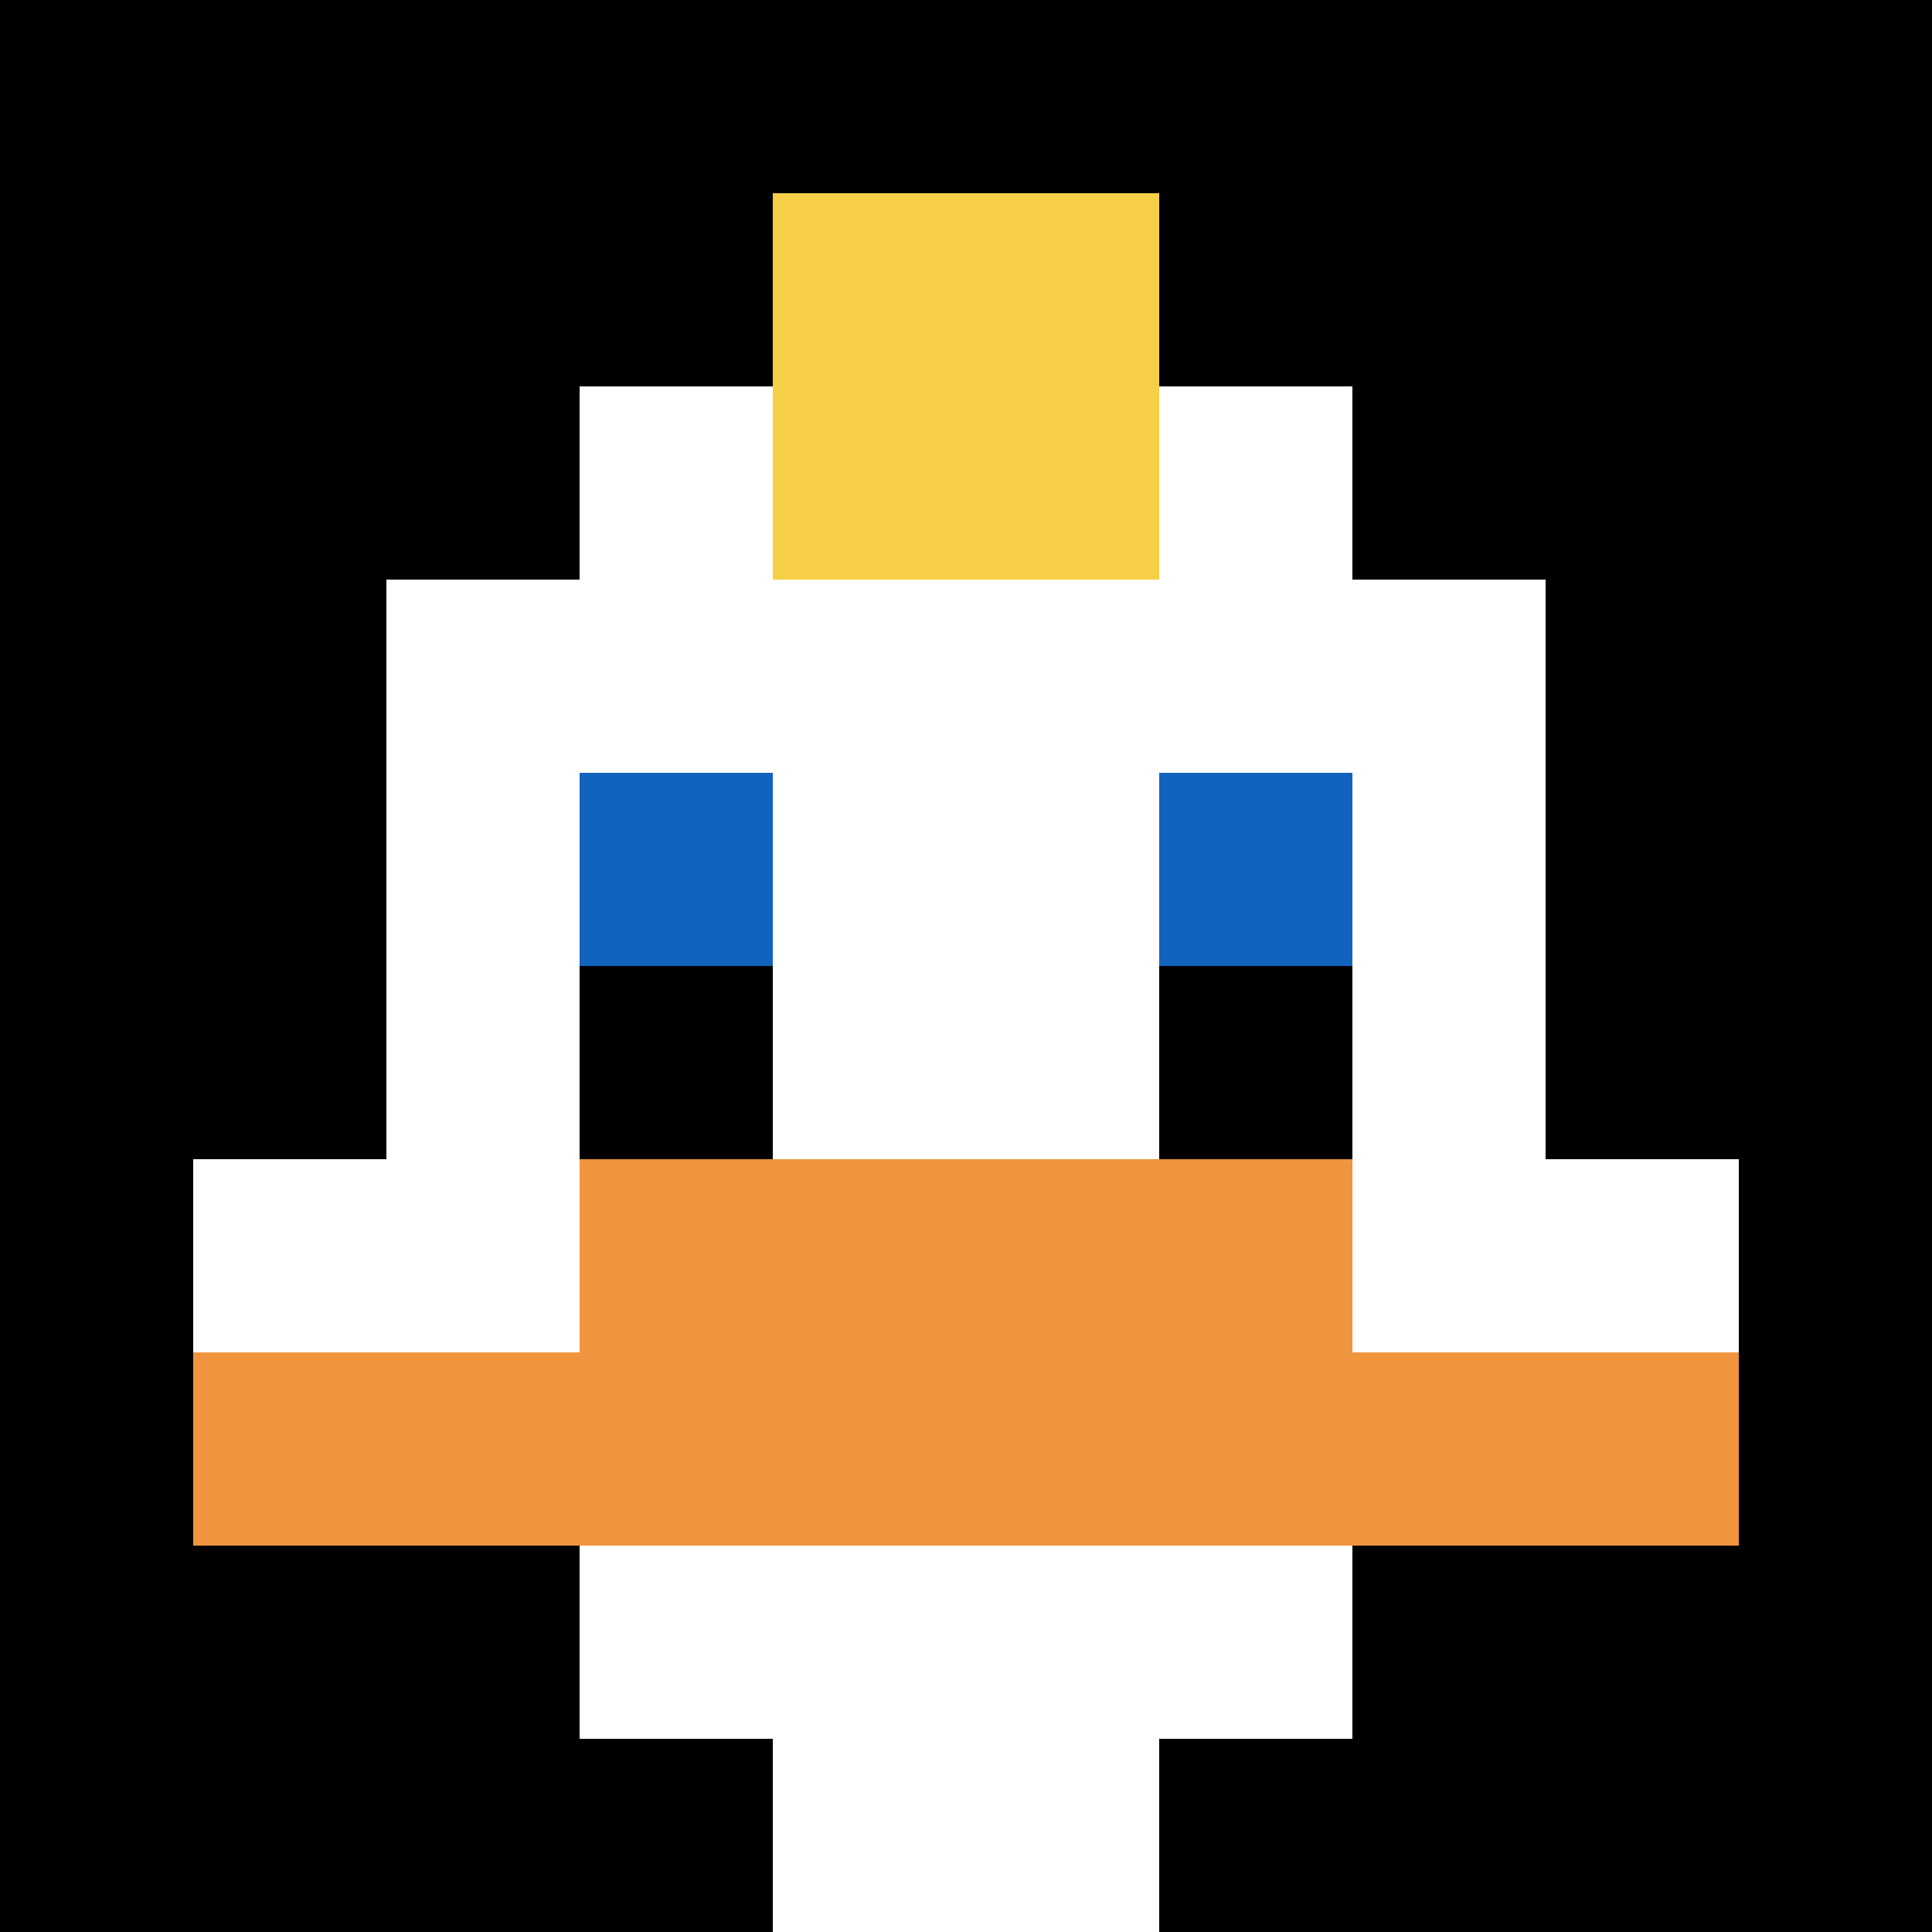 <svg xmlns="http://www.w3.org/2000/svg" version="1.1" width="617" height="617"><title>'goose-pfp-491381' by Dmitri Cherniak</title><desc>seed=491381
backgroundColor=#ffffff
padding=20
innerPadding=0
timeout=500
dimension=1
border=false
Save=function(){return n.handleSave()}
frame=21

Rendered at Sun Sep 15 2024 22:59:30 GMT+0800 (中国标准时间)
Generated in &lt;1ms
</desc><defs></defs><rect width="100%" height="100%" fill="#ffffff"></rect><g><g id="0-0"><rect x="0" y="0" height="617" width="617" fill="#000000"></rect><g><rect id="0-0-3-2-4-7" x="185.1" y="123.4" width="246.8" height="431.9" fill="#ffffff"></rect><rect id="0-0-2-3-6-5" x="123.4" y="185.1" width="370.2" height="308.5" fill="#ffffff"></rect><rect id="0-0-4-8-2-2" x="246.8" y="493.6" width="123.4" height="123.4" fill="#ffffff"></rect><rect id="0-0-1-6-8-1" x="61.7" y="370.2" width="493.6" height="61.7" fill="#ffffff"></rect><rect id="0-0-1-7-8-1" x="61.7" y="431.9" width="493.6" height="61.7" fill="#F0943E"></rect><rect id="0-0-3-6-4-2" x="185.1" y="370.2" width="246.8" height="123.4" fill="#F0943E"></rect><rect id="0-0-3-4-1-1" x="185.1" y="246.8" width="61.7" height="61.7" fill="#1263BD"></rect><rect id="0-0-6-4-1-1" x="370.2" y="246.8" width="61.7" height="61.7" fill="#1263BD"></rect><rect id="0-0-3-5-1-1" x="185.1" y="308.5" width="61.7" height="61.7" fill="#000000"></rect><rect id="0-0-6-5-1-1" x="370.2" y="308.5" width="61.7" height="61.7" fill="#000000"></rect><rect id="0-0-4-1-2-2" x="246.8" y="61.7" width="123.4" height="123.4" fill="#F7CF46"></rect></g><rect x="0" y="0" stroke="white" stroke-width="0" height="617" width="617" fill="none"></rect></g></g></svg>